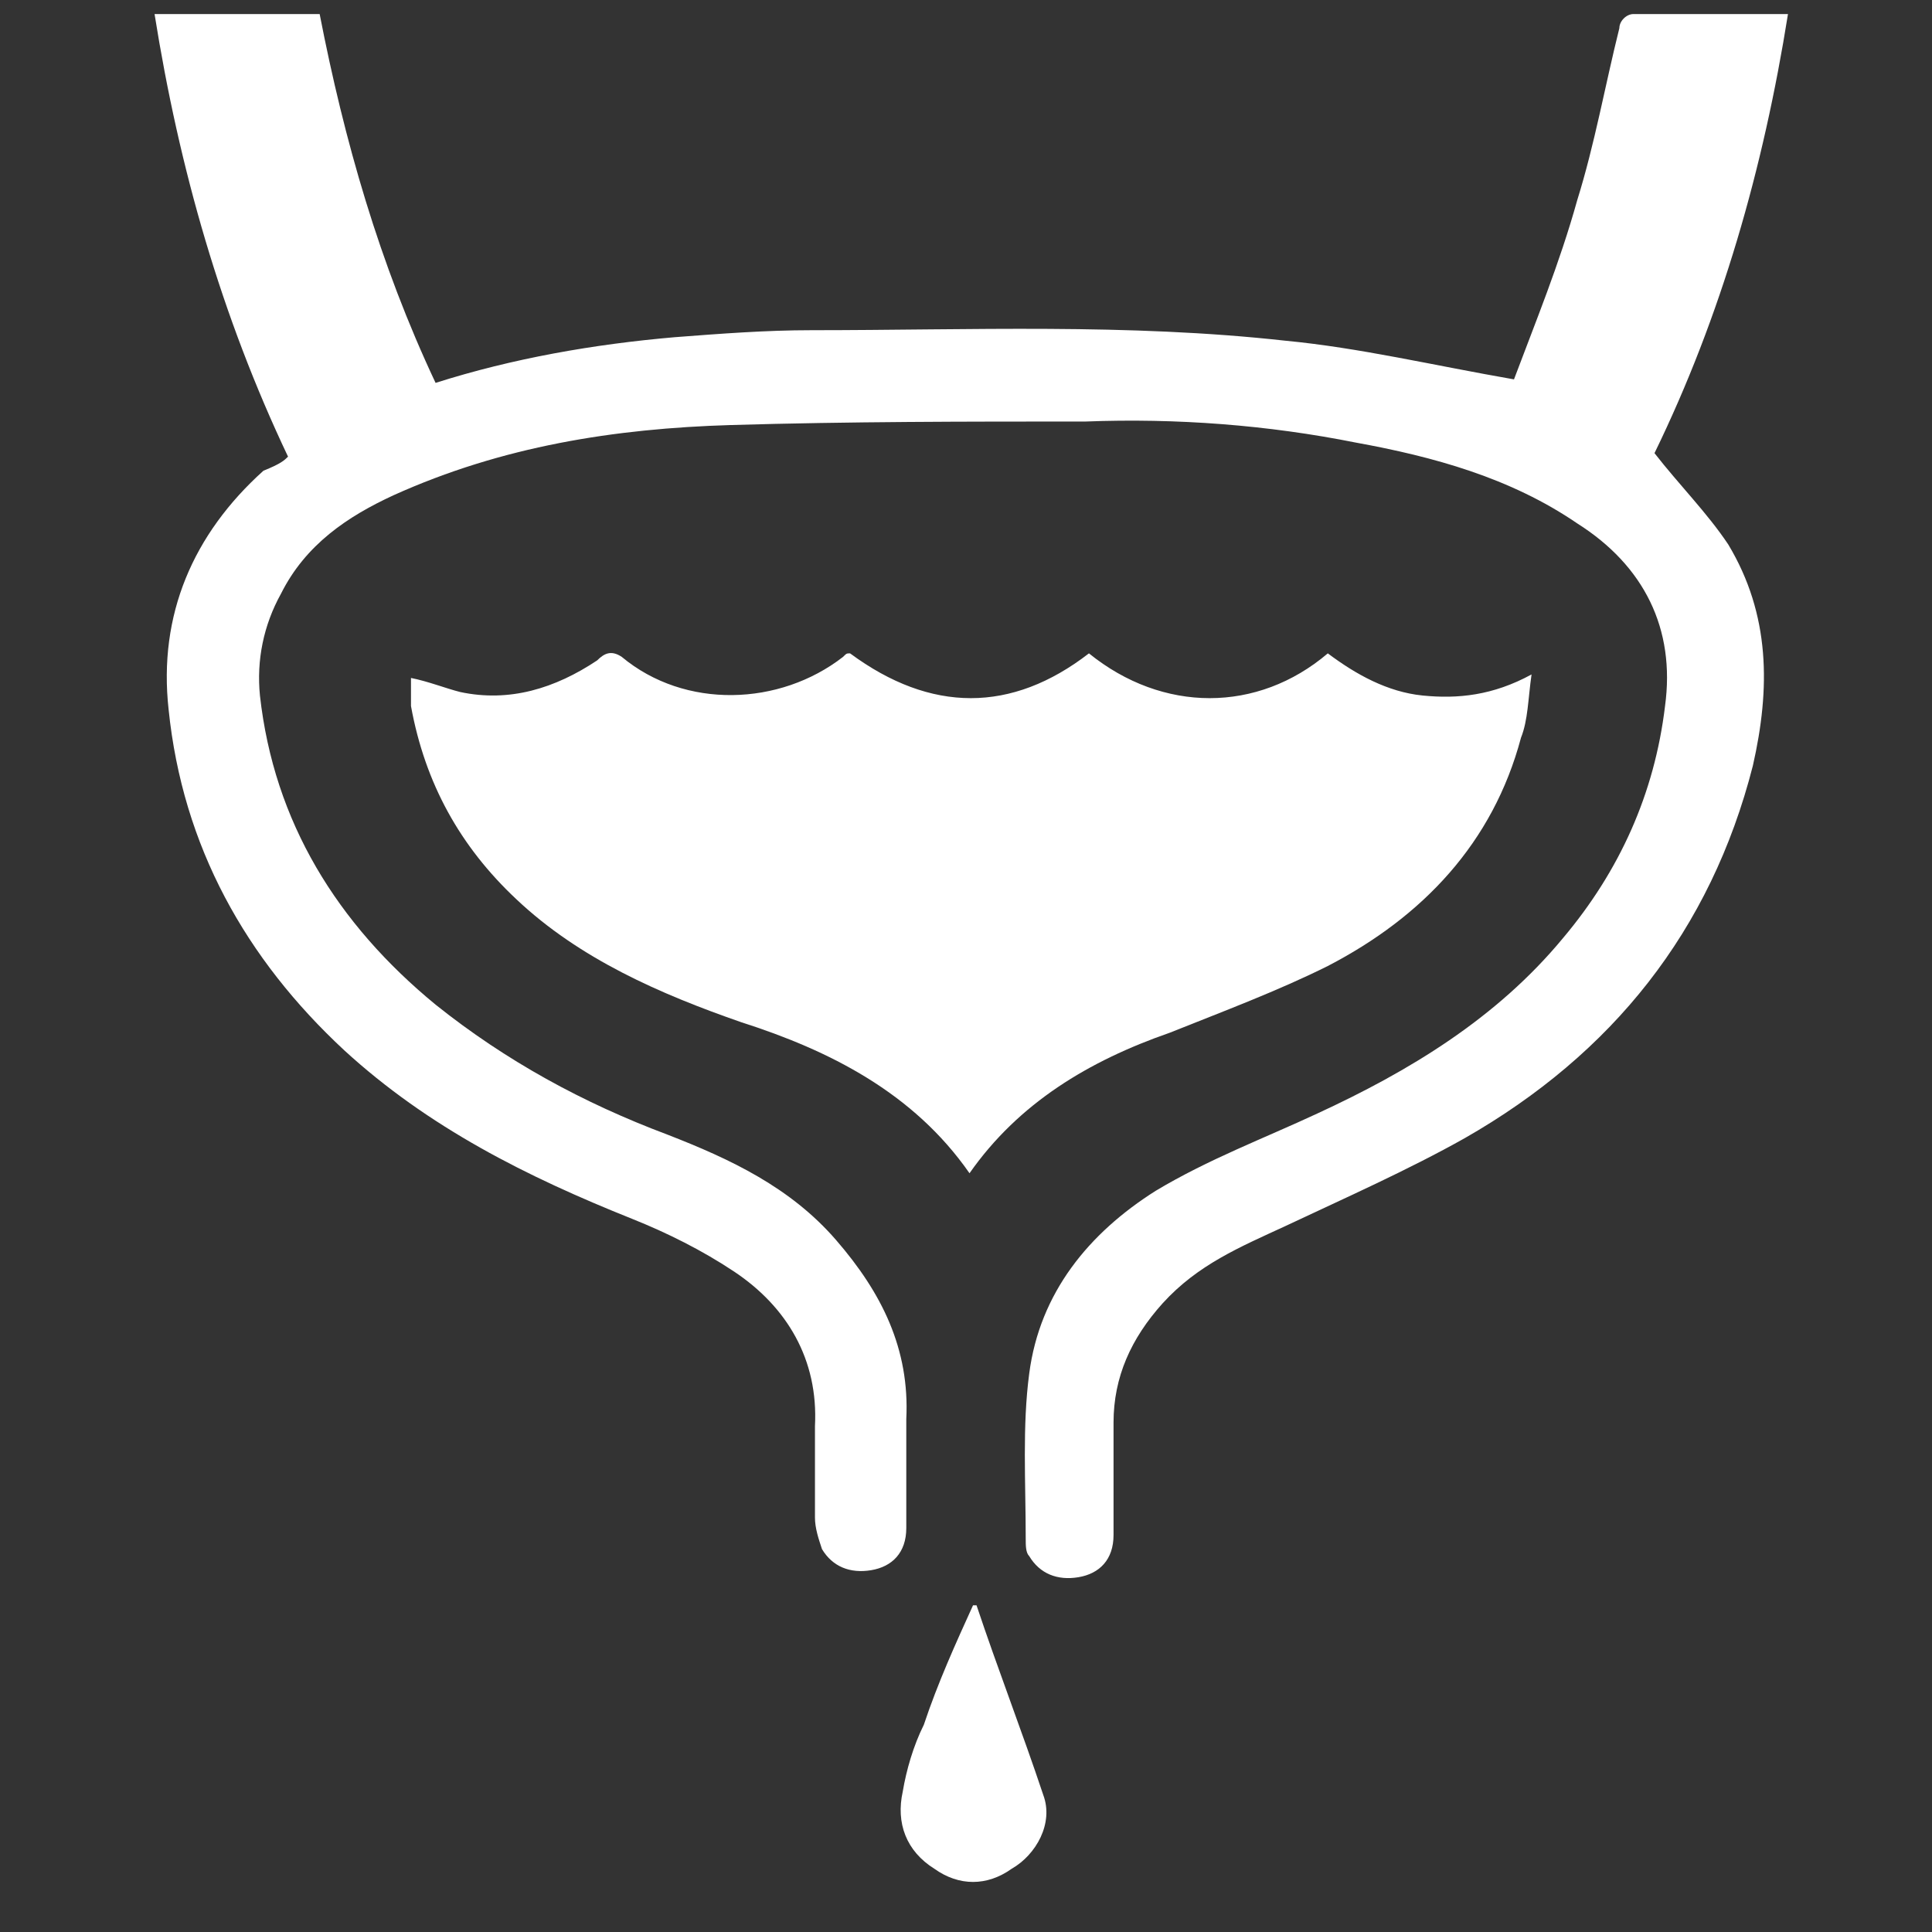<?xml version="1.0" encoding="utf-8"?>
<!-- Generator: Adobe Illustrator 24.1.0, SVG Export Plug-In . SVG Version: 6.00 Build 0)  -->
<svg version="1.1" id="图层_1" xmlns="http://www.w3.org/2000/svg" xmlns:xlink="http://www.w3.org/1999/xlink" x="0px" y="0px"
	 viewBox="0 0 55 55" style="enable-background:new 0 0 55 55;" xml:space="preserve">
<rect x="0" y="0" width="55" height="55" fill="#333333" stroke="none"/>
<style type="text/css">
	.st0{fill:#FFFFFF;}
</style>
<g>
	<path class="st0" d="M43.1,10.8c0.6-1.6,1.3-3.3,1.8-5.1c0.5-1.6,0.8-3.3,1.2-4.9c0-0.2,0.2-0.4,0.4-0.4c1.4,0,2.9,0,4.4,0
		C50.2,4.8,49,9,47.1,12.9c0.7,0.9,1.5,1.7,2.1,2.6c1.2,2,1.2,4.1,0.7,6.3c-1.2,4.7-4,8.2-8.2,10.6c-1.6,0.9-3.4,1.7-5.1,2.5
		c-1.3,0.6-2.5,1.1-3.5,2.2c-0.9,1-1.4,2.1-1.4,3.4c0,1.1,0,2.1,0,3.2c0,0.7-0.4,1.1-1,1.2c-0.6,0.1-1.1-0.1-1.4-0.6
		c-0.1-0.1-0.1-0.3-0.1-0.5c0-1.6-0.1-3.2,0.1-4.7c0.3-2.3,1.7-4,3.6-5.2c1.5-0.9,3.1-1.5,4.6-2.2c2.6-1.2,5.1-2.7,7-5
		c1.6-1.9,2.6-4.1,2.9-6.6c0.3-2.2-0.6-4-2.5-5.2c-1.9-1.3-4.1-1.9-6.3-2.3c-2.5-0.5-5.1-0.7-7.7-0.6c-3.4,0-6.7,0-10.1,0.1
		c-3.3,0.1-6.5,0.6-9.6,2c-1.3,0.6-2.5,1.4-3.2,2.8c-0.5,0.9-0.7,1.9-0.6,2.9c0.4,3.6,2.2,6.5,5,8.8c2,1.6,4.2,2.8,6.6,3.7
		c1.8,0.7,3.5,1.5,4.8,3c1.3,1.5,2.1,3.1,2,5.1c0,1,0,2.1,0,3.1c0,0.7-0.4,1.1-1,1.2c-0.6,0.1-1.1-0.1-1.4-0.6
		c-0.1-0.3-0.2-0.6-0.2-0.9c0-0.9,0-1.7,0-2.6c0.1-1.9-0.8-3.4-2.3-4.4c-0.9-0.6-1.9-1.1-2.9-1.5c-3-1.2-5.8-2.6-8.2-4.8
		c-2.8-2.6-4.6-5.8-5-9.7c-0.3-2.7,0.7-5,2.7-6.8C8,13.2,8.1,13.1,8.2,13C6.3,9,5.1,4.8,4.4,0.4c1.6,0,3.1,0,4.7,0
		c0.7,3.6,1.7,7.1,3.3,10.5c2.2-0.7,4.5-1.1,6.8-1.3c1.3-0.1,2.6-0.2,3.9-0.2c4.5,0,9-0.2,13.5,0.3C38.7,9.9,40.8,10.4,43.1,10.8z"
		/>
	<path class="st0" d="M31,18.6c2.1,1.7,4.8,1.7,6.8,0c0.8,0.6,1.7,1.1,2.7,1.2c1,0.1,2,0,3.1-0.6c-0.1,0.7-0.1,1.3-0.3,1.8
		c-0.8,3-2.8,5.1-5.5,6.5c-1.4,0.7-3,1.3-4.5,1.9c-2.3,0.8-4.3,2-5.7,4c-1.6-2.3-4-3.5-6.5-4.3c-2.3-0.8-4.6-1.8-6.4-3.5
		c-1.6-1.5-2.6-3.3-3-5.5c0-0.3,0-0.5,0-0.8c0.5,0.1,1,0.3,1.4,0.4c1.4,0.3,2.7-0.1,3.9-0.9c0.2-0.2,0.4-0.3,0.7-0.1
		c1.8,1.5,4.5,1.4,6.3,0c0.1-0.1,0.1-0.1,0.2-0.1C26.5,20.3,28.8,20.3,31,18.6z"/>
	<path class="st0" d="M27.8,45.7c0.6,1.8,1.3,3.6,1.9,5.4c0.3,0.8-0.2,1.7-0.9,2.1c-0.7,0.5-1.5,0.5-2.2,0c-0.8-0.5-1.1-1.3-0.9-2.2
		c0.1-0.6,0.3-1.3,0.6-1.9c0.4-1.2,0.9-2.3,1.4-3.4C27.7,45.7,27.7,45.7,27.8,45.7z"/>
</g>
</svg>
